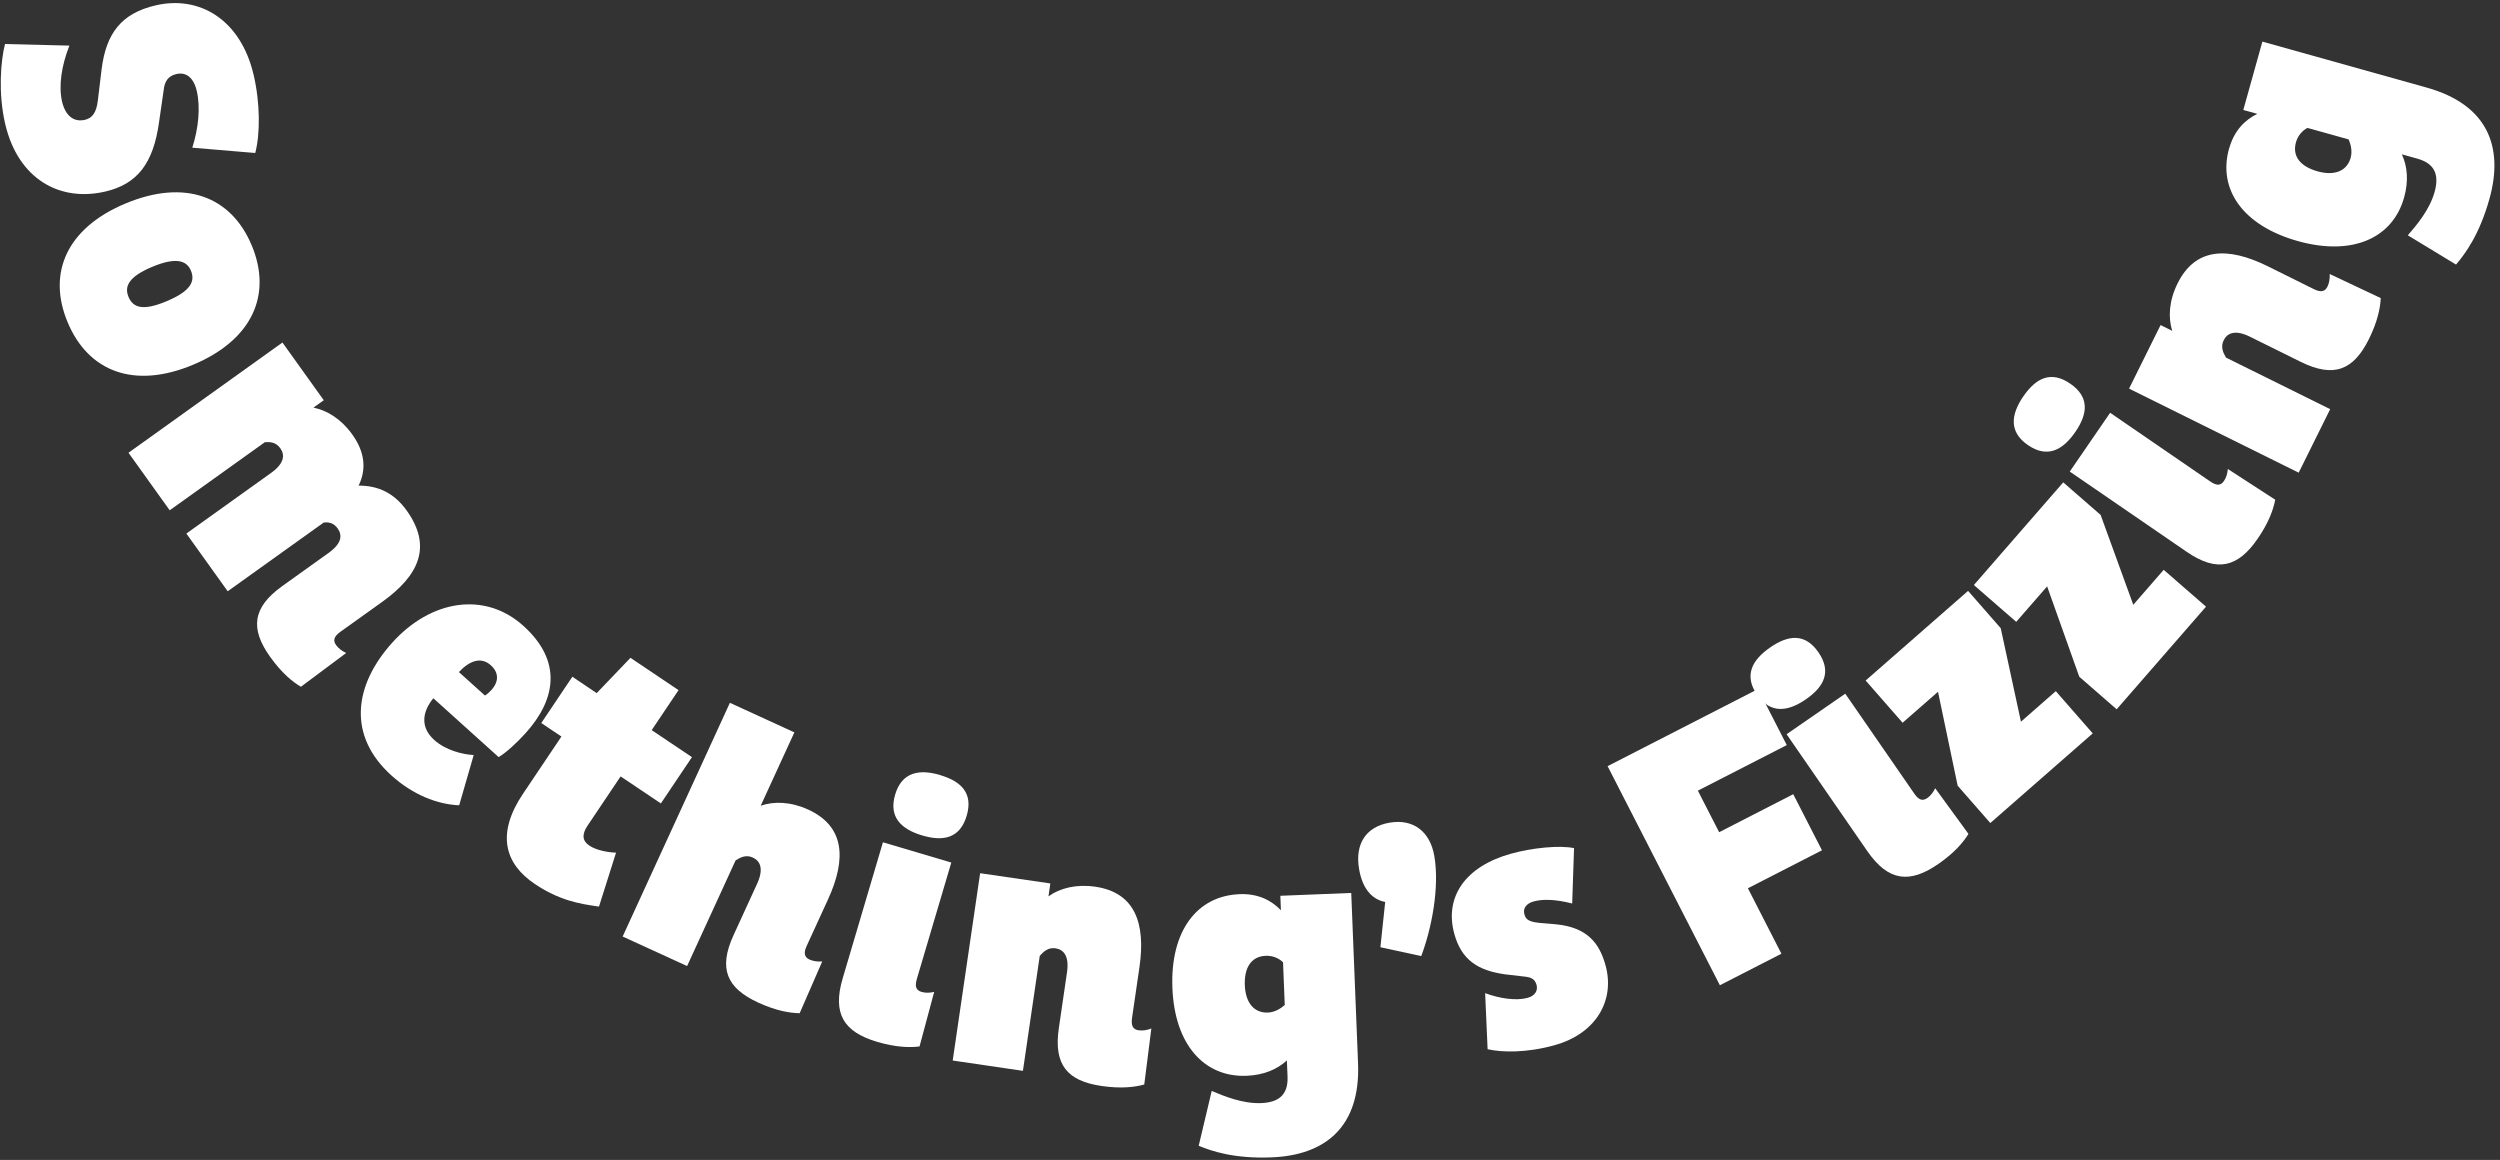 <svg width="444" height="206" viewBox="0 0 444 206" fill="none" xmlns="http://www.w3.org/2000/svg">
<rect x="0" y="0" width="444" height="206" fill="#333333" stroke="none"/>
<g clip-path="url(#clip0_18564_3251)">
<path d="M12.32 8.12C10.91 11.69 10.38 15.31 11.03 18.07C11.59 20.45 13.02 21.76 15.09 21.28C16.34 20.99 17.12 20.08 17.38 17.83L18.05 12.26C18.86 5.86 21.6 2.37 27.61 0.96C35.43 -0.88 42.73 3.48 45.03 13.24C46.24 18.37 46.21 23.86 45.33 27.17L34.15 26.23C35.26 22.8 35.62 19.01 34.94 16.13C34.38 13.75 33.02 12.75 31.33 13.15C29.95 13.47 29.24 14.37 29.08 15.93L28.25 21.67C27.23 29.11 24.31 32.7 18.74 34.01C10.54 35.94 3.21 31.72 0.94 22.08C-0.36 16.57 0.13 10.78 0.89 7.82L12.32 8.1V8.12Z" fill="white"/>
<path d="M44.7 43.56C48.37 52.34 44.83 60.37 34.27 64.79C23.83 69.15 15.68 66.01 12.01 57.23C8.36 48.51 11.85 40.5 22.29 36.14C32.85 31.73 41.05 34.85 44.7 43.57V43.56ZM22.81 52.71C23.63 54.67 25.4 55.25 29.56 53.51C33.77 51.75 34.73 50.03 33.91 48.07C33.14 46.23 31.22 45.64 27.01 47.4C22.86 49.14 22.05 50.87 22.82 52.71H22.81Z" fill="white"/>
<path d="M22.82 80.41L50.16 60.83L57.5 71.08L55.67 72.39C58.08 72.88 60.59 74.4 62.57 77.17C64.82 80.31 65.1 83.35 63.69 86.25C67.15 86.22 70.01 87.57 72.22 90.66C76.79 97.04 74.46 102.18 67.87 106.9L60.45 112.21C59.25 113.07 59.13 113.79 59.69 114.57C60.1 115.15 60.8 115.67 61.48 115.97L53.44 121.97C51.93 121.08 50.02 119.51 48 116.69C44.41 111.67 44.8 107.91 50.13 104.09L58.34 98.21C60.69 96.53 60.84 95.08 59.98 93.87C59.27 92.88 58.42 92.69 57.48 92.81L40.44 105.01L33.1 94.76L48.16 83.98C50.51 82.3 50.62 80.79 49.8 79.64C49.05 78.59 48.15 78.45 47.03 78.54L30.14 90.63L22.8 80.38L22.82 80.41Z" fill="white"/>
<path d="M76.96 124.01C75.159 126.2 74.44 129.01 77.12 131.42C79.13 133.23 82.079 133.98 84.129 134.1L81.55 143.02C77.63 142.86 73.299 141.13 69.529 137.73C61.65 130.63 62.86 121.69 69.66 114.14C76.54 106.5 86.12 104.99 92.95 111.15C99.829 117.35 98.82 124.14 93.35 130.2C91.799 131.92 89.85 133.71 88.559 134.46L76.95 124L76.96 124.01ZM86.129 123.53C86.529 123.28 86.96 122.9 87.26 122.56C88.64 121.03 88.6 119.44 87.169 118.15C85.499 116.64 83.48 117.25 81.499 119.36L86.129 123.53Z" fill="white"/>
<path d="M104.38 146.58C103.27 148.23 103.44 149.36 104.67 150.18C105.9 151.01 107.96 151.39 109.41 151.43L106.38 161.01C102.9 160.53 99.3 159.9 94.98 156.99C89.64 153.4 88.09 148.1 92.9 140.95L99.71 130.81L96.13 128.41L101.65 120.19L105.97 123.1L111.97 116.83L120.51 122.57L115.74 129.67L122.89 134.47L117.37 142.69L110.22 137.89L104.38 146.59V146.58Z" fill="white"/>
<path d="M110.59 166.31L129.63 124.82L141.08 130.07L135.1 143.1C137.46 142.27 140.46 142.37 143.55 143.79C149.92 146.71 150.43 152.39 147.05 159.75L143.27 167.99C142.65 169.33 142.91 170.02 143.78 170.42C144.42 170.71 145.29 170.83 146.03 170.75L142.02 179.95C140.26 179.92 137.83 179.51 134.68 178.07C129.07 175.5 127.54 172.04 130.28 166.08L134.46 156.96C135.67 154.33 135.04 152.91 133.7 152.3C132.53 151.76 131.54 152.23 130.64 152.81L122.03 171.57L110.57 166.32L110.59 166.31Z" fill="white"/>
<path d="M168.95 153.19L162.84 173.84C162.42 175.26 162.71 175.88 163.69 176.17C164.37 176.37 165.18 176.34 165.91 176.16L163.31 185.85C161.57 186.07 159.1 186.01 155.78 185.03C149.86 183.28 147.8 180.05 149.66 173.76L156.81 149.59L168.95 153.19ZM166.98 137.66C170.8 138.79 172.85 140.94 171.68 144.88C170.51 148.82 167.63 149.51 163.8 148.38C159.98 147.25 157.81 145.06 158.98 141.12C160.15 137.18 163.16 136.52 166.98 137.65V137.66Z" fill="white"/>
<path d="M169.2 188.35L174.07 155.08L186.54 156.9L186.21 159.19C188.24 157.73 191.15 156.99 194.52 157.48C201.45 158.49 203.54 163.8 202.36 171.82L201.05 180.79C200.84 182.25 201.27 182.84 202.22 182.98C202.92 183.08 203.78 182.95 204.48 182.66L203.22 192.61C201.53 193.08 199.08 193.37 195.64 192.87C189.53 191.98 187.1 189.09 188.05 182.6L189.5 172.68C189.92 169.82 188.92 168.63 187.46 168.42C186.19 168.23 185.37 168.96 184.66 169.76L181.67 190.18L169.2 188.35Z" fill="white"/>
<path d="M220.11 158.8C223.39 158.67 225.75 159.86 227.49 161.66L227.39 159.09L239.98 158.59L241.19 188.85C241.64 200.16 235.34 205.17 225.84 205.55C219.16 205.82 215.18 204.43 212.89 203.49L215.2 193.75C217.29 194.63 220.63 196.04 223.97 195.91C226.8 195.8 228.81 194.69 228.67 191.22L228.55 188.33C226.81 189.94 224.41 190.94 221.39 191.06C213.87 191.36 208.62 185.52 208.22 175.5C207.81 165.35 212.59 159.11 220.1 158.81L220.11 158.8ZM225.2 179.83C226.42 179.78 227.49 179.09 228.17 178.49L227.87 170.91C227.27 170.29 226.15 169.69 224.8 169.75C222.23 169.85 220.96 171.83 221.08 174.98C221.2 178.06 222.69 179.93 225.2 179.83Z" fill="white"/>
<path d="M246.02 160.19C243.46 159.71 241.92 157.56 241.37 154.33C240.62 149.89 242.57 146.82 246.82 146.1C251 145.39 254 147.68 254.74 152.06C255.7 157.7 254.21 165.06 252.41 169.8L245.16 168.23L246.01 160.19H246.02Z" fill="white"/>
<path d="M279.21 160.46C276.34 159.73 274.04 159.63 272.37 160.1C271.07 160.46 270.44 161.31 270.73 162.36C270.94 163.1 271.23 163.69 273.36 163.9L276.3 164.15C281.99 164.7 284.07 167.59 285.14 171.43C286.83 177.5 283.64 183.53 276.08 185.63C271.06 187.03 266.69 186.91 264.2 186.34L263.76 176.38C266.3 177.34 269.29 177.78 271.33 177.21C272.57 176.87 273.18 175.96 272.89 174.91C272.61 173.92 271.98 173.56 270.75 173.44L267.37 173.05C262.38 172.37 259.56 170.42 258.3 165.9C256.47 159.33 260.22 153.88 268.34 151.62C272.12 150.57 276.99 150.08 279.55 150.63L279.22 160.47L279.21 160.46Z" fill="white"/>
<path d="M310.43 157.76L316.38 169.38L305.45 174.98L285.51 136.07L312.23 122.37L317.33 132.33L301.54 140.42L305.32 147.8L318.48 141.05L323.58 151.01L310.42 157.76H310.43Z" fill="white"/>
<path d="M314.39 114.98C317.67 112.71 320.63 112.47 322.96 115.86C325.29 119.25 324.02 121.92 320.74 124.19C317.46 126.45 314.4 126.77 312.06 123.39C309.72 120.01 311.1 117.25 314.38 114.99L314.39 114.98ZM327.72 123.2L339.96 140.92C340.8 142.14 341.46 142.3 342.31 141.72C342.89 141.32 343.38 140.67 343.69 139.99L349.6 148.1C348.68 149.6 347.09 151.48 344.23 153.45C339.15 156.96 335.35 156.54 331.62 151.14L317.3 130.4L327.72 123.2Z" fill="white"/>
<path d="M344.19 122.86L337.9 128.36L331.34 120.86L349.53 104.94L355.33 111.57L358.92 128.17L365.11 122.75L371.67 130.25L353.48 146.17L347.68 139.54L344.19 122.86Z" fill="white"/>
<path d="M363.57 104.14L358.08 110.44L350.56 103.9L366.43 85.67L373.07 91.45L378.87 107.41L384.27 101.2L391.79 107.74L375.92 125.97L369.28 120.19L363.57 104.14Z" fill="white"/>
<path d="M359.36 70.38C361.61 67.09 364.29 65.81 367.68 68.14C371.07 70.47 370.84 73.43 368.58 76.71C366.32 80 363.58 81.39 360.18 79.06C356.78 76.73 357.1 73.67 359.35 70.38H359.36ZM374.75 73.3L392.51 85.49C393.73 86.33 394.41 86.25 394.99 85.4C395.39 84.82 395.61 84.04 395.66 83.29L404.08 88.75C403.75 90.48 402.94 92.8 400.97 95.66C397.48 100.75 393.77 101.72 388.37 98.01L367.59 83.75L374.76 73.31L374.75 73.3Z" fill="white"/>
<path d="M408.25 83.95L378.12 69.02L383.72 57.73L385.79 58.76C385.03 56.38 385.22 53.38 386.74 50.33C389.85 44.05 395.54 43.71 402.8 47.31L410.92 51.34C412.25 52 412.93 51.76 413.36 50.9C413.67 50.27 413.81 49.4 413.75 48.66L422.82 52.94C422.74 54.69 422.26 57.11 420.72 60.22C417.98 65.75 414.48 67.17 408.6 64.26L399.61 59.81C397.02 58.52 395.58 59.1 394.93 60.43C394.36 61.58 394.79 62.59 395.34 63.51L413.84 72.67L408.24 83.96L408.25 83.95Z" fill="white"/>
<path d="M395.9 26.37C396.78 23.21 398.65 21.33 400.89 20.22L398.41 19.53L401.8 7.39L430.96 15.55C441.86 18.6 444.69 26.13 442.13 35.3C440.33 41.74 437.79 45.1 436.19 46.99L427.63 41.79C429.11 40.07 431.48 37.33 432.38 34.11C433.14 31.39 432.71 29.13 429.36 28.19L426.57 27.41C427.57 29.56 427.78 32.16 426.97 35.07C424.94 42.32 417.77 45.52 408.11 42.82C398.33 40.08 393.86 33.63 395.88 26.38L395.9 26.37ZM417.48 28C417.81 26.82 417.48 25.6 417.12 24.76L409.81 22.72C409.03 23.1 408.12 23.98 407.76 25.28C407.07 27.76 408.56 29.58 411.6 30.43C414.57 31.26 416.81 30.42 417.49 28H417.48Z" fill="white"/>
</g>
<defs>
<clipPath id="clip0_18564_3251">
<rect width="444" height="206" fill="white"/>
</clipPath>
</defs>
</svg>
